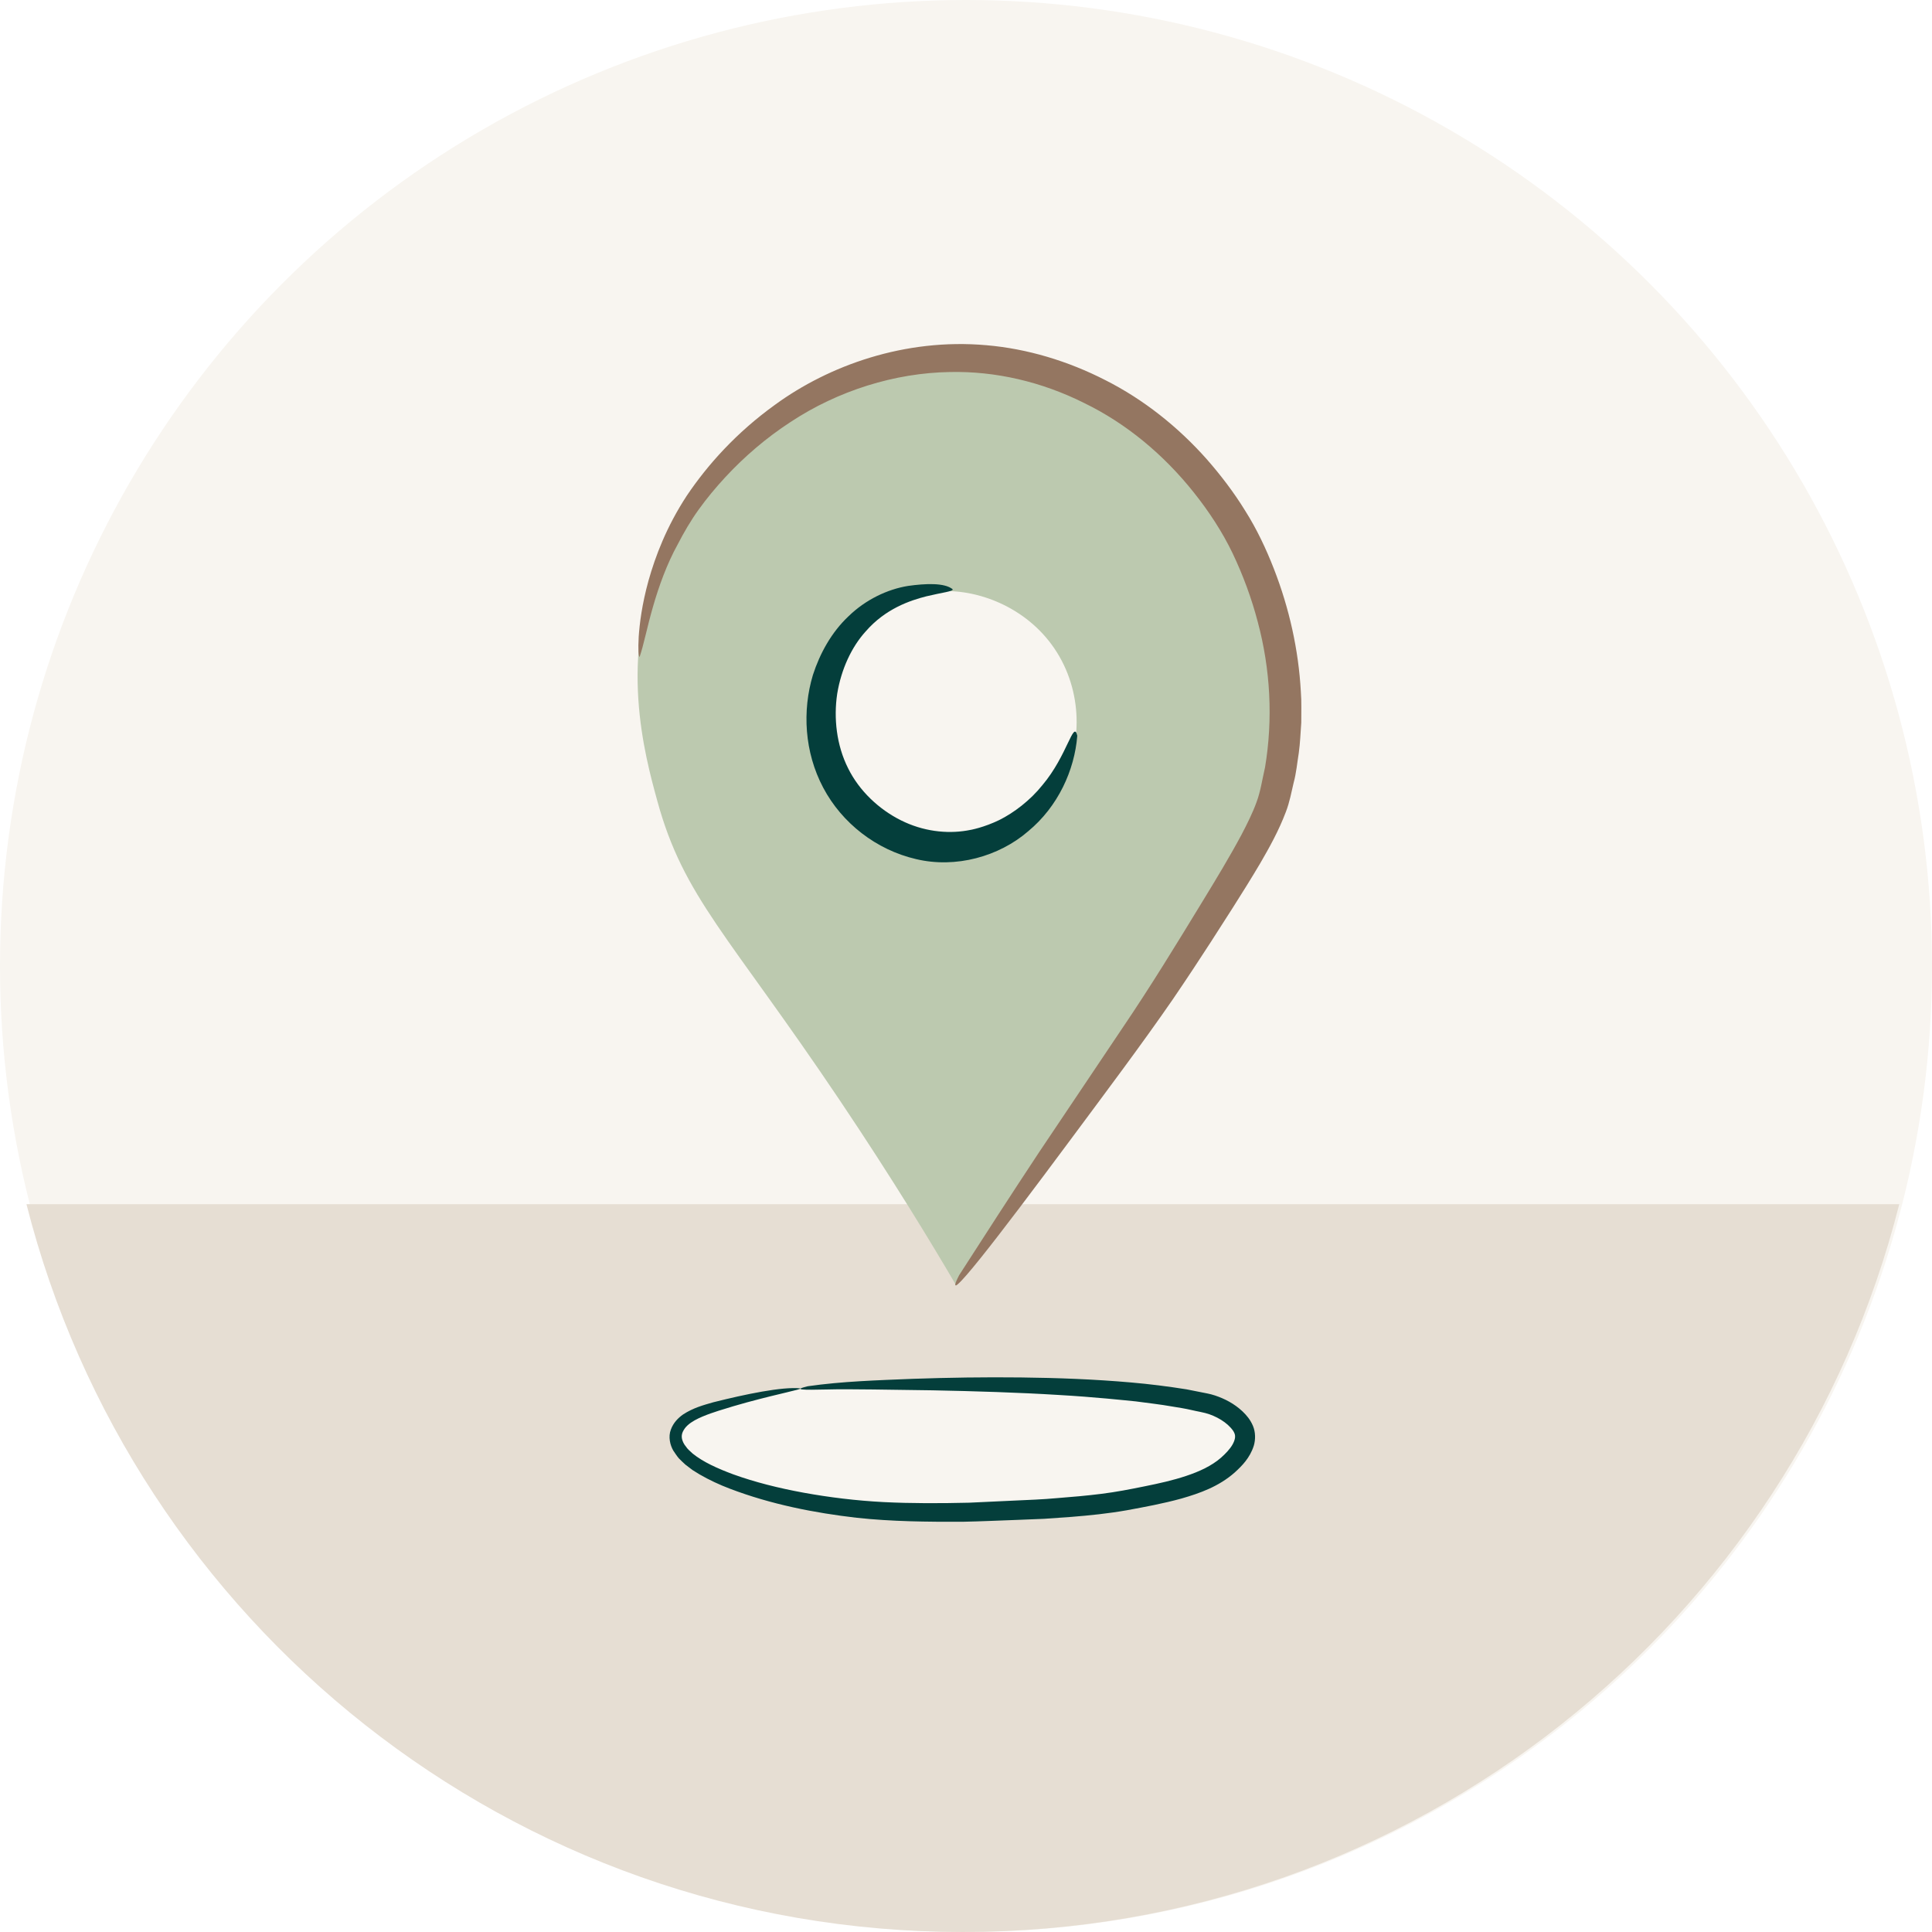 <svg width="146" height="146" viewBox="0 0 146 146" fill="none" xmlns="http://www.w3.org/2000/svg">
<circle cx="73" cy="73" r="73" fill="#F8F5F0"/>
<path d="M143.527 91C135.511 122.612 106.869 146 72.764 146C38.659 146 10.017 122.612 2 91H143.527Z" fill="#E6DED3"/>
<path d="M60.506 105.002C60.506 105.002 58.037 105.288 54.554 106.26C52.496 106.832 51.648 107.284 51.279 108.064C51.009 108.636 51.279 109.135 51.399 109.353C52.662 111.604 59.742 113.662 66.556 114.109C69.202 114.286 72.269 114.245 73.179 114.234C75.986 114.198 78.081 114.063 78.798 114.011C81.48 113.824 83.279 113.699 85.483 113.283C88.279 112.753 91.305 112.186 92.973 110.564C93.311 110.237 94.72 108.937 93.82 107.669C93.155 106.723 91.97 106.208 91.201 106.026C83.118 104.114 66.426 104.644 64.513 104.701C64.311 104.706 62.679 104.753 60.506 105.008V105.002Z" fill="#F8F5F0"/>
<path d="M60.506 104.914C60.475 105.023 59.061 105.268 56.452 105.974C55.802 106.151 55.079 106.364 54.289 106.614C53.899 106.739 53.489 106.879 53.083 107.05C52.683 107.222 52.272 107.425 51.96 107.711C51.804 107.851 51.685 108.017 51.596 108.204C51.519 108.376 51.498 108.553 51.539 108.74C51.581 108.917 51.68 109.14 51.836 109.317C51.955 109.509 52.158 109.67 52.34 109.842C53.151 110.497 54.242 110.98 55.401 111.412C57.023 111.999 58.832 112.456 60.745 112.805C62.658 113.153 64.685 113.403 66.775 113.512C68.87 113.616 71.043 113.61 73.241 113.558C74.338 113.506 75.445 113.455 76.558 113.403C77.67 113.351 78.782 113.314 79.905 113.21C81.023 113.122 82.135 113.028 83.232 112.888C84.324 112.753 85.4 112.545 86.496 112.321C87.578 112.103 88.638 111.869 89.631 111.536C90.624 111.209 91.554 110.777 92.251 110.175C92.615 109.857 92.947 109.504 93.14 109.166C93.337 108.813 93.384 108.537 93.285 108.308C93.269 108.246 93.218 108.184 93.186 108.121C93.129 108.043 93.072 107.965 93.004 107.893C92.869 107.742 92.713 107.601 92.542 107.477C92.199 107.222 91.799 107.019 91.388 106.874C91.014 106.739 90.478 106.661 90.021 106.551C89.553 106.442 89.075 106.37 88.602 106.292C87.666 106.125 86.73 106.026 85.831 105.902C85.015 105.824 82.785 105.574 79.942 105.413C77.103 105.236 73.668 105.127 70.476 105.065C68.88 105.044 67.347 105.023 65.98 105.002C64.612 104.987 63.422 104.976 62.497 105.002C60.651 105.044 59.877 105.039 61.041 104.758C63.64 104.384 66.307 104.306 68.989 104.197C71.677 104.103 74.406 104.062 77.156 104.093C79.905 104.124 82.686 104.228 85.472 104.472C86.865 104.592 88.264 104.769 89.667 104.992L90.717 105.2L91.242 105.304C91.414 105.335 91.632 105.397 91.814 105.455C92.563 105.704 93.275 106.078 93.888 106.65C94.19 106.941 94.47 107.253 94.683 107.747C94.886 108.225 94.886 108.802 94.746 109.26C94.45 110.18 93.862 110.767 93.311 111.271C92.1 112.342 90.66 112.846 89.288 113.241C87.895 113.626 86.528 113.876 85.15 114.13C83.757 114.375 82.353 114.52 80.976 114.629C80.29 114.676 79.604 114.728 78.918 114.775C78.231 114.801 77.545 114.827 76.859 114.858C75.492 114.905 74.125 114.972 72.773 114.998C70.07 115.009 67.388 114.983 64.737 114.697C61.551 114.328 58.271 113.688 55.152 112.498C54.372 112.202 53.608 111.848 52.87 111.422L52.324 111.084L51.799 110.684C51.628 110.538 51.467 110.367 51.305 110.211C51.15 110.034 51.014 109.816 50.879 109.618C50.645 109.218 50.484 108.584 50.697 108.033C50.884 107.518 51.248 107.149 51.628 106.884C52.397 106.385 53.161 106.182 53.904 105.969C56.322 105.361 59.129 104.774 60.485 104.919L60.506 104.914Z" fill="#043E3B"/>
<path d="M90.426 35.121C89.073 33.67 83.269 27.776 74.064 27.235C63.538 26.613 53.8 33.31 50.004 42.065C46.7 49.697 48.709 57.025 49.684 60.567C51.676 67.821 55.045 70.625 63.456 83.142C67.465 89.11 70.473 94.078 72.277 97.168C75.187 92.873 79.868 86.077 85.909 77.79C92.869 68.248 94.558 66.444 95.836 62.181C96.181 61.042 100.419 45.885 90.434 35.121H90.426ZM79.4 60.337C78.138 61.87 76.539 62.599 75.793 62.927C75.064 63.247 72.9 64.174 70.309 63.813C66.219 63.231 63.284 59.698 62.21 56.443C61.891 55.468 60.833 52.271 62.456 49.426C63.391 47.795 64.801 46.975 65.899 46.336C66.809 45.811 69.055 44.516 71.998 44.68C75.138 44.86 78.704 46.696 80.4 50.262C82.015 53.656 81.532 57.738 79.409 60.329L79.4 60.337Z" fill="#BCC9AF"/>
<path d="M71.998 44.541C71.981 44.705 71.252 44.762 69.998 45.065C68.776 45.377 66.915 45.992 65.415 47.721C64.358 48.885 63.571 50.566 63.267 52.427C62.989 54.279 63.218 56.32 64.087 58.05C64.932 59.772 66.44 61.173 68.088 61.993C69.743 62.821 71.531 63.026 73.072 62.764C73.416 62.715 74.375 62.518 75.498 61.977C76.613 61.428 77.859 60.477 78.769 59.337C80.671 57.091 81.122 54.353 81.409 55.599C81.204 58.198 79.958 60.952 77.695 62.821C75.498 64.723 72.227 65.641 69.219 64.92C66.219 64.223 63.628 62.206 62.21 59.526C60.784 56.837 60.62 53.705 61.431 51.008C61.956 49.385 62.833 47.779 64.128 46.565C65.399 45.328 67.047 44.532 68.621 44.278C69.899 44.098 71.391 44.016 72.006 44.541H71.998Z" fill="#043E3B"/>
<path d="M48.332 49.639C48.258 49.615 48.209 49.106 48.266 48.123C48.332 47.147 48.504 45.696 49.012 43.86C49.529 42.032 50.365 39.802 51.906 37.45C53.464 35.138 55.628 32.703 58.579 30.58C62.628 27.629 68.367 25.539 74.547 26.088C77.613 26.35 80.704 27.276 83.548 28.736C86.418 30.187 89.016 32.252 91.18 34.687C92.254 35.908 93.246 37.212 94.099 38.597C94.976 39.983 95.681 41.483 96.263 42.975C97.435 45.975 98.132 49.131 98.304 52.263C98.369 53.041 98.329 53.828 98.337 54.599C98.279 55.369 98.255 56.14 98.148 56.902C98.025 57.656 97.96 58.419 97.763 59.14C97.591 59.861 97.46 60.608 97.173 61.353C96.623 62.804 95.927 64.042 95.238 65.231C94.541 66.411 93.836 67.534 93.148 68.617C92.516 69.592 90.861 72.248 88.606 75.552C86.335 78.847 83.466 82.667 80.819 86.233C75.531 93.356 70.973 99.308 72.482 96.365C74.441 93.316 76.441 90.225 78.499 87.11C80.573 84.011 82.679 80.88 84.803 77.716C86.934 74.576 88.918 71.33 90.926 68.034C91.926 66.395 92.926 64.747 93.812 63.091C94.246 62.263 94.664 61.427 94.959 60.608C95.254 59.829 95.394 58.87 95.599 57.984C96.205 54.345 96.009 50.582 95.049 47C94.582 45.213 93.935 43.467 93.148 41.811C92.369 40.188 91.344 38.63 90.213 37.212C87.942 34.359 85.114 31.998 81.917 30.449C78.72 28.85 75.236 28.039 71.793 28.113C67.637 28.178 63.333 29.514 59.726 31.9C57.915 33.08 56.259 34.498 54.808 36.064C54.087 36.843 53.406 37.663 52.8 38.507C52.201 39.335 51.676 40.245 51.209 41.147C50.406 42.598 49.791 44.294 49.348 45.844C48.898 47.393 48.635 48.787 48.332 49.648V49.639Z" fill="#947661"/>
</svg>
